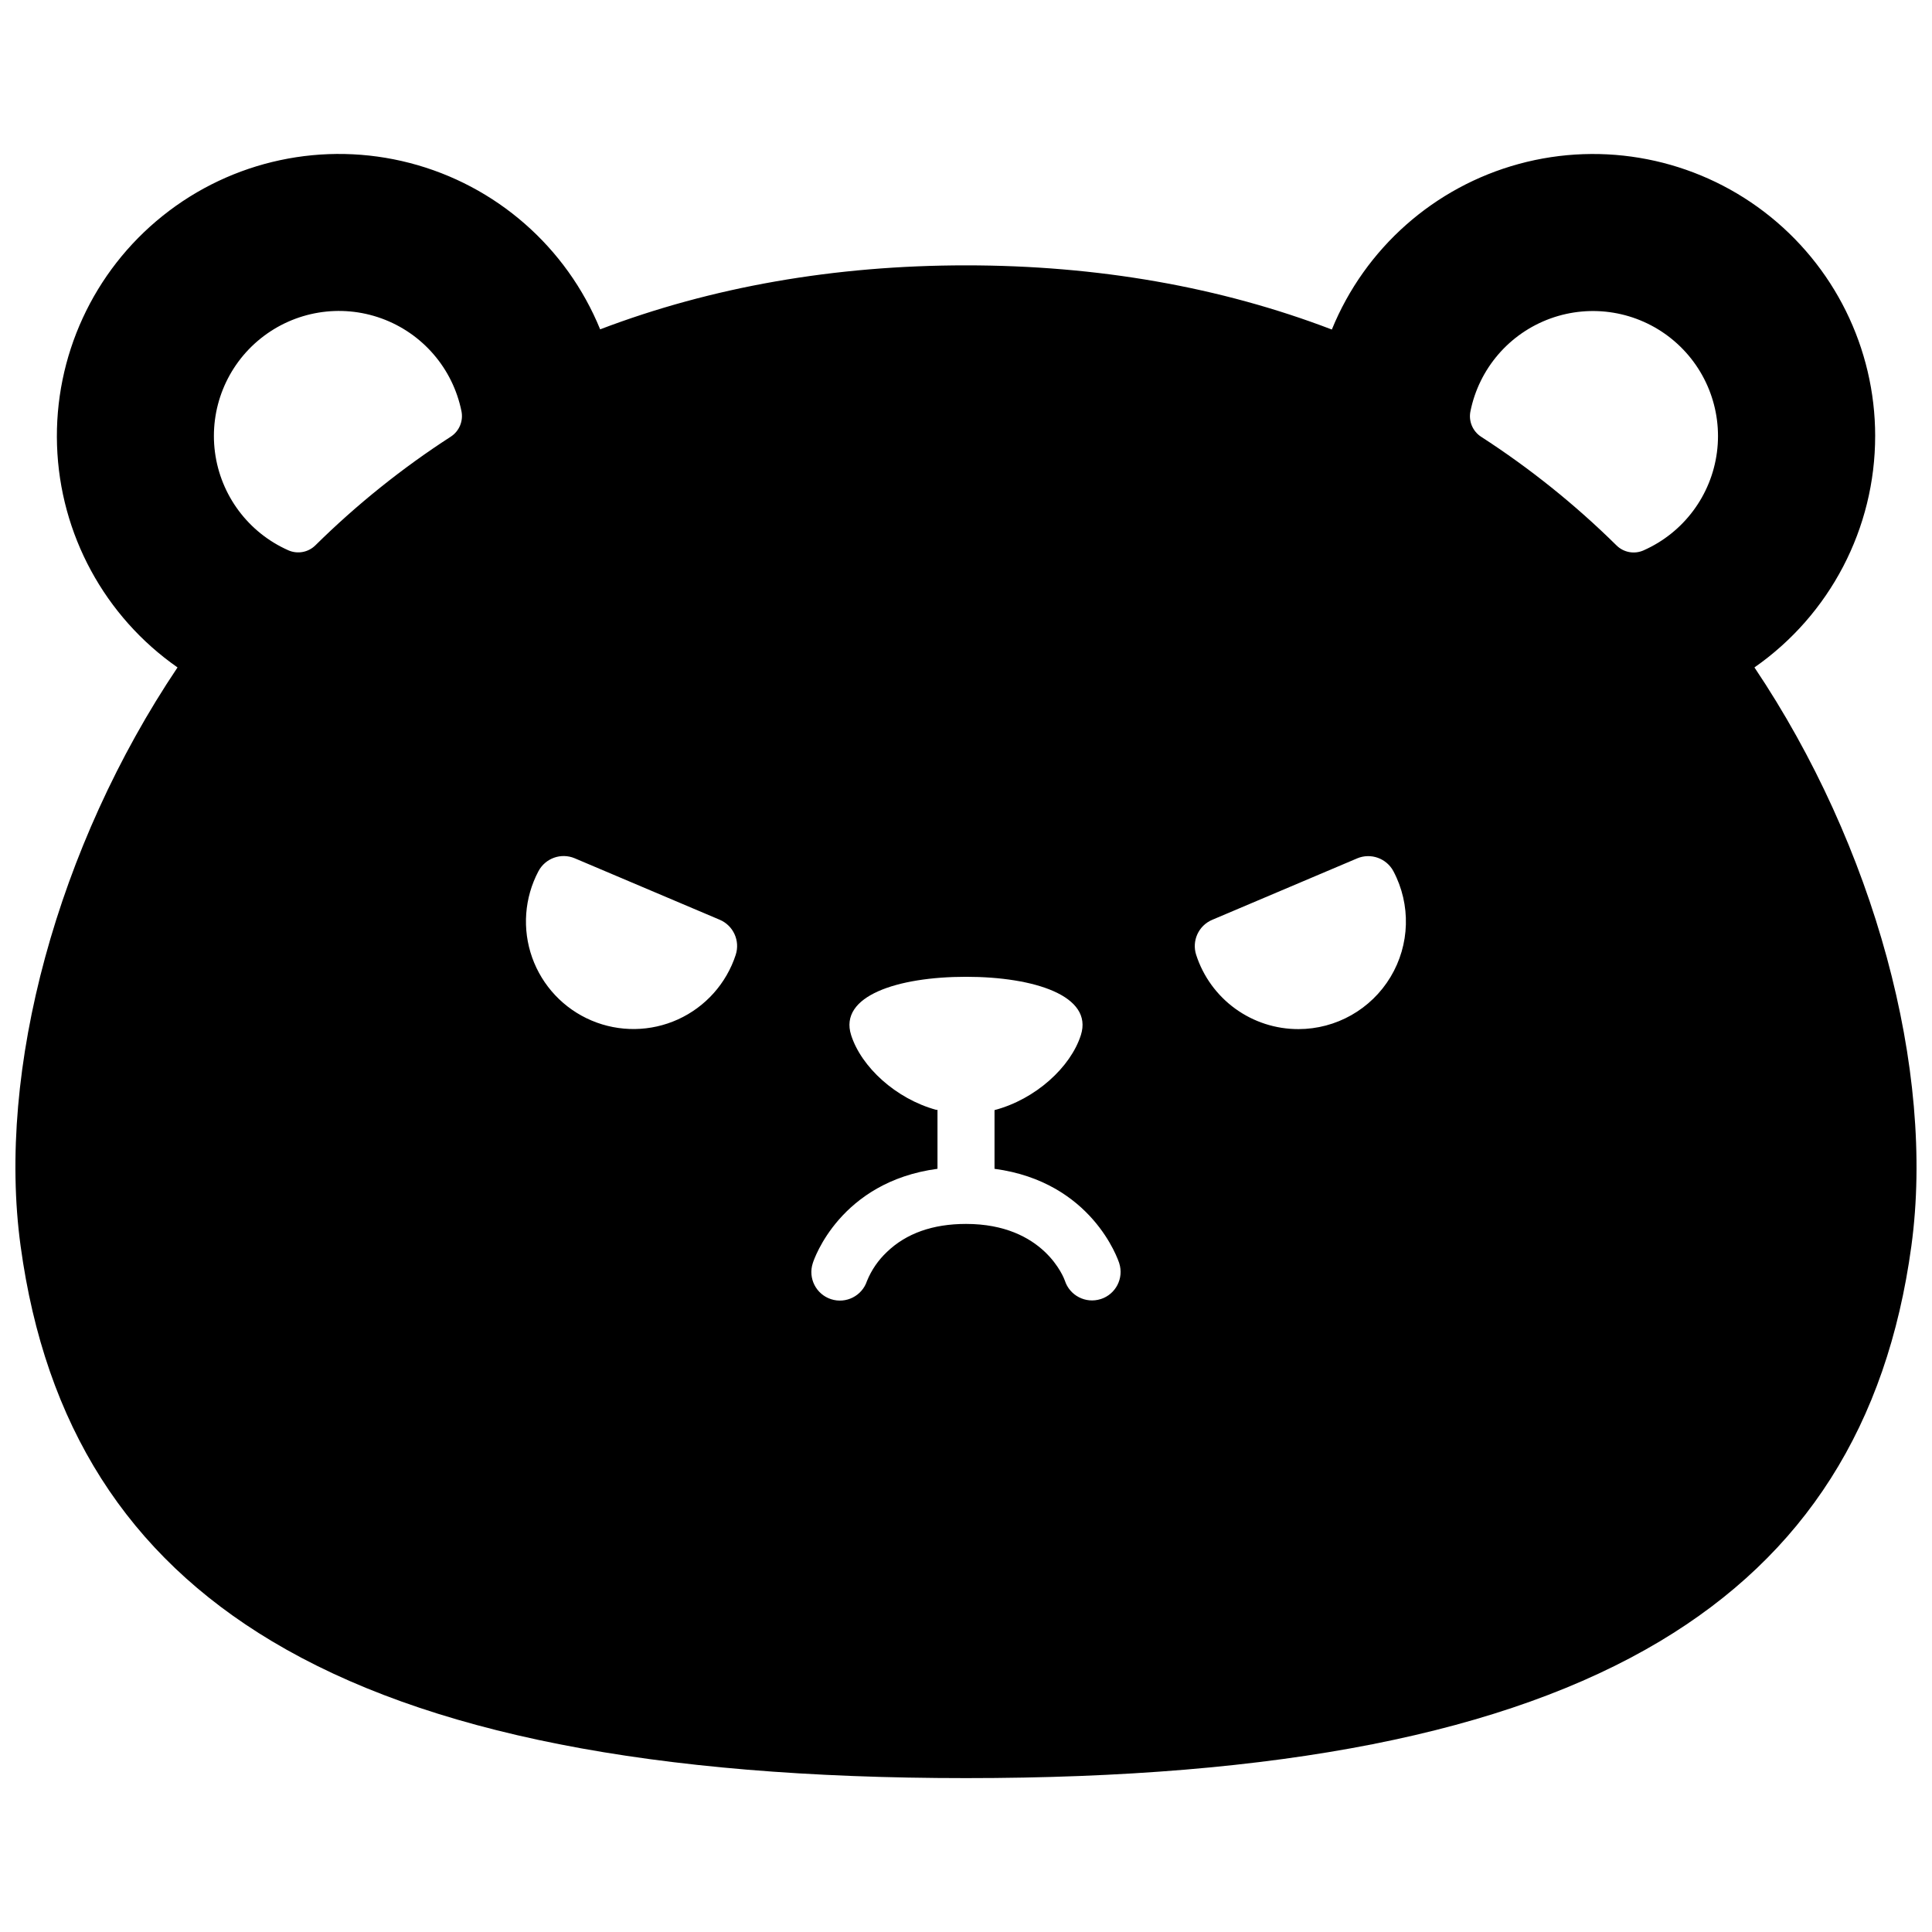 <?xml version="1.0" encoding="UTF-8"?>
<!-- Uploaded to: SVG Repo, www.svgrepo.com, Generator: SVG Repo Mixer Tools -->
<svg width="800px" height="800px" version="1.1" viewBox="144 144 512 512" xmlns="http://www.w3.org/2000/svg">
 <defs>
  <clipPath id="a">
   <path d="m148.09 184h503.81v432h-503.81z"/>
  </clipPath>
 </defs>
 <g clip-path="url(#a)">
  <path d="m640.94 259.54c-0.012-23.285-10.871-45.234-29.375-59.371-18.504-14.141-42.535-18.848-65.008-12.738-22.469 6.109-40.809 22.336-49.605 43.898-29.555-11.305-62.133-17.008-96.953-17.008-34.824 0-67.398 5.703-96.953 16.957-8.918-21.82-27.605-38.156-50.422-44.078-22.812-5.926-47.086-0.742-65.492 13.984-18.406 14.723-28.793 37.266-28.02 60.824 0.77 23.559 12.605 45.375 31.934 58.867-31.719 47.234-47.992 106.59-41.582 153.36 6.481 47.52 28.266 81.77 66.613 104.71 40.809 24.414 100.96 36.273 183.92 36.273s143.08-11.871 183.92-36.273c38.352-22.945 60.133-57.191 66.613-104.71 6.379-46.762-9.863-106.12-41.586-153.36 20.051-13.984 32-36.887 31.992-61.336zm-377.48 0.18v0.004c-12.914 8.348-24.938 17.996-35.883 28.797-1.898 1.875-4.758 2.394-7.195 1.301-10.566-4.688-17.926-14.547-19.418-26.008-1.492-11.465 3.098-22.879 12.113-30.113 9.016-7.238 21.152-9.254 32.023-5.316 10.867 3.938 18.898 13.258 21.191 24.586 0.531 2.621-0.59 5.297-2.832 6.754zm75.512 137.32v0.004c-2.477 7.59-8.02 13.793-15.285 17.102-7.266 3.305-15.582 3.414-22.934 0.297-7.348-3.113-13.051-9.172-15.727-16.691-2.672-7.523-2.066-15.82 1.668-22.875 1.84-3.461 6.023-4.945 9.633-3.414l38.41 16.281c3.609 1.535 5.449 5.574 4.234 9.301zm96.73 91.219v0.008c-3.973 1.27-8.227-0.918-9.504-4.891-0.191-0.535-5.473-15.023-26.199-15.023-8.785 0-15.828 2.5-20.949 7.426h0.004c-2.293 2.152-4.098 4.769-5.289 7.68-1.297 3.969-5.566 6.133-9.535 4.836-3.965-1.297-6.133-5.562-4.836-9.531 0.301-1.008 7.246-21.574 33.051-25.02v-15.617h-0.324c-10.742-2.941-19.879-11.395-22.562-19.809-3.324-10.41 12.383-15.457 30.441-15.457 18.055 0 33.766 5.039 30.441 15.457-2.711 8.496-12.012 17.008-22.883 19.871v15.559c25.805 3.445 32.746 24.062 33.051 25.02v-0.004c1.273 3.973-0.914 8.227-4.887 9.504zm52.395-71.539v0.004c-6.016 0.012-11.879-1.887-16.746-5.418-4.871-3.531-8.492-8.52-10.348-14.242-1.215-3.727 0.621-7.766 4.231-9.297l38.41-16.281v-0.004c3.613-1.523 7.789-0.043 9.633 3.414 4.672 8.836 4.375 19.469-0.781 28.027-5.156 8.562-14.414 13.797-24.406 13.801zm91.492-126.88v0.004c-2.438 1.094-5.293 0.578-7.195-1.301-10.945-10.801-22.969-20.449-35.879-28.797-2.242-1.453-3.367-4.133-2.832-6.75 2.289-11.332 10.32-20.652 21.191-24.59 10.871-3.934 23.004-1.922 32.02 5.316 9.016 7.234 13.609 18.648 12.117 30.113-1.492 11.465-8.855 21.32-19.422 26.008z"/>
 </g>
</svg>